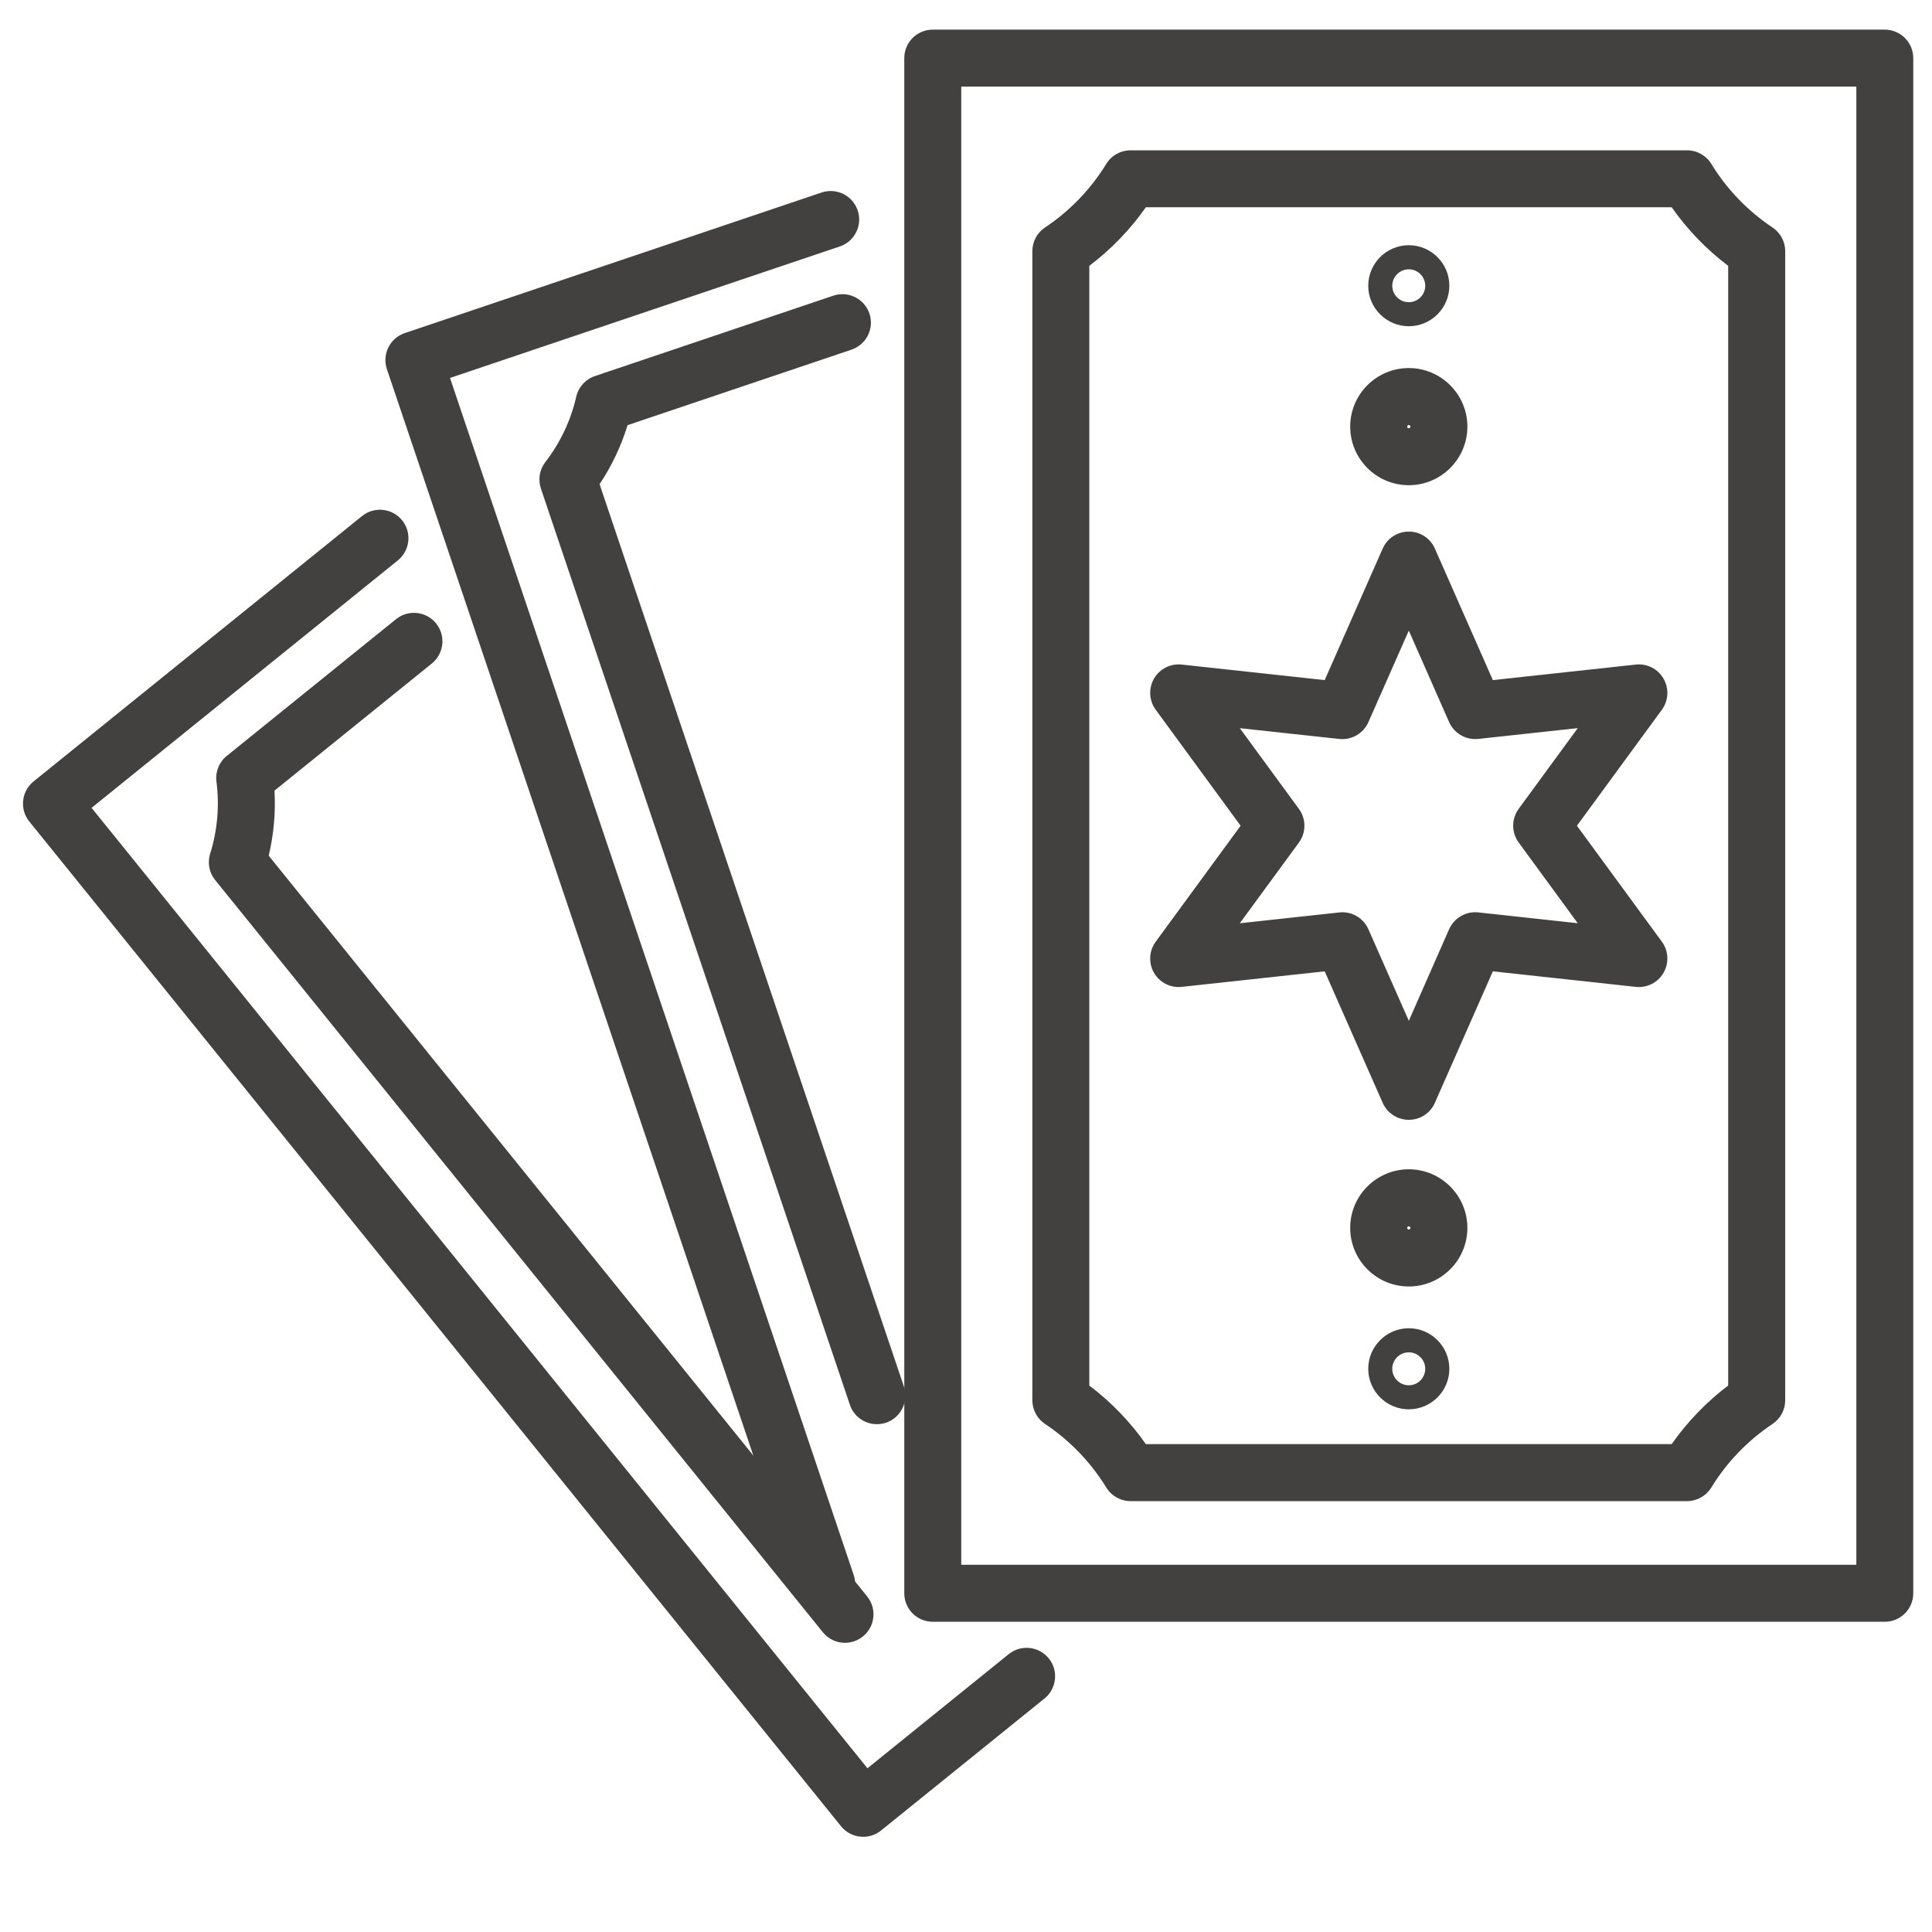 <?xml version="1.0" encoding="utf-8"?>
<!-- Generator: Adobe Illustrator 15.0.0, SVG Export Plug-In . SVG Version: 6.00 Build 0)  -->
<!DOCTYPE svg PUBLIC "-//W3C//DTD SVG 1.1//EN" "http://www.w3.org/Graphics/SVG/1.1/DTD/svg11.dtd">
<svg version="1.1" xmlns="http://www.w3.org/2000/svg" xmlns:xlink="http://www.w3.org/1999/xlink" x="0px" y="0px" width="50px"
	 height="50px" viewBox="0 0 50 50" enable-background="new 0 0 50 50" xml:space="preserve">
<g id="Layer_1" display="none">
	<g display="inline">
		<path fill="#42413F" d="M48.515,43.063c-3.074,1.387-6.352,2.187-9.66,2.402l1.866-16.358c0.529-0.067,1.032-0.271,1.46-0.611
			c0.618-0.492,1.009-1.195,1.099-1.979l2.188-19.174c0.089-0.786-0.134-1.558-0.625-2.176c-0.491-0.619-1.195-1.008-1.979-1.099
			c-1.618-0.188-3.09,0.983-3.275,2.603l-2.187,19.174c-0.156,1.375,0.666,2.634,1.908,3.099l-1.891,16.579
			c-3.863,0.055-7.737-0.685-11.354-2.225l-0.136-0.058v-16.64c1.287-0.32,2.248-1.477,2.248-2.862V4.442
			c0-1.631-1.328-2.958-2.958-2.958c-1.631,0-2.958,1.327-2.958,2.958v19.297c0,1.386,0.961,2.542,2.249,2.862V42.65
			c-4.007-1.634-8.298-2.345-12.553-2.134L9.255,25.255c1.211-0.539,1.956-1.846,1.714-3.211L7.604,3.042
			C7.321,1.437,5.788,0.358,4.177,0.646C3.398,0.783,2.72,1.216,2.268,1.864c-0.453,0.647-0.626,1.433-0.488,2.21l3.365,19.003
			c0.242,1.362,1.389,2.332,2.712,2.423l2.677,15.123c-3.15,0.31-6.259,1.118-9.192,2.44c-0.358,0.161-0.517,0.582-0.356,0.939
			c0.161,0.357,0.581,0.518,0.939,0.354c2.826-1.273,5.822-2.046,8.857-2.331l0.367,2.074c0.061,0.344,0.36,0.586,0.698,0.586
			c0.042,0,0.083-0.004,0.125-0.012c0.386-0.067,0.644-0.437,0.575-0.823l-0.34-1.923c4.131-0.179,8.297,0.546,12.167,2.193
			l0.137,0.06v1.802c0,0.392,0.317,0.71,0.71,0.71c0.392,0,0.71-0.318,0.71-0.71v-1.21c3.547,1.446,7.317,2.175,11.089,2.175
			c0.079,0,0.158-0.006,0.238-0.006l-0.18,1.572c-0.044,0.391,0.235,0.743,0.625,0.787c0.027,0.003,0.054,0.005,0.081,0.005
			c0.357,0,0.663-0.268,0.705-0.63l0.202-1.778c3.565-0.202,7.099-1.047,10.407-2.541c0.357-0.16,0.518-0.581,0.355-0.938
			C49.292,43.062,48.871,42.9,48.515,43.063z M38.813,26.006l2.187-19.172c0.047-0.408,0.25-0.774,0.572-1.03
			c0.274-0.218,0.607-0.334,0.953-0.334c0.06,0,0.118,0.003,0.178,0.01c0.407,0.046,0.772,0.25,1.029,0.57
			c0.256,0.322,0.37,0.723,0.323,1.13l-2.187,19.174c-0.047,0.408-0.25,0.774-0.571,1.029c-0.32,0.257-0.723,0.37-1.131,0.324
			C39.323,27.611,38.716,26.849,38.813,26.006z M6.542,22.829L3.178,3.826C3.106,3.422,3.197,3.013,3.432,2.677
			C3.667,2.34,4.02,2.116,4.423,2.043c0.09-0.015,0.182-0.023,0.271-0.023c0.312,0,0.617,0.094,0.878,0.277
			C5.91,2.533,6.135,2.886,6.207,3.291l3.365,19.001c0.147,0.834-0.412,1.634-1.247,1.782C7.486,24.216,6.689,23.663,6.542,22.829z
			 M23.682,23.739V4.442c0-0.848,0.69-1.538,1.538-1.538s1.538,0.69,1.538,1.538v19.297c0,0.848-0.69,1.538-1.538,1.538
			S23.682,24.587,23.682,23.739z"/>
	</g>
</g>
<g id="Layer_2" display="none">
	<g display="inline">
		<path fill="#42413F" d="M45.041,2.417l-6.846,6.846c-0.339,0.34-0.526,0.792-0.526,1.271c0.001,0.247,0.053,0.483,0.146,0.704
			l-2.866,2.866c-1.805-2.272-4.384-3.927-7.335-4.48c-3.521-0.66-7.016,0.166-9.834,2.331c-2.781,2.135-4.528,5.362-4.792,8.856
			c-0.028,0.367,0.248,0.688,0.616,0.716c0.372,0.02,0.689-0.249,0.716-0.616c0.236-3.115,1.794-5.993,4.274-7.897
			c2.513-1.93,5.629-2.668,8.774-2.078c2.683,0.503,5.023,2.025,6.635,4.114l-1.934,1.933c-0.261,0.261-0.261,0.685,0,0.946
			c0.132,0.13,0.302,0.195,0.474,0.195c0.171,0,0.341-0.066,0.473-0.195l1.749-1.75c0.858,1.446,1.399,3.086,1.507,4.816
			c0.191,3.055-0.833,5.96-2.885,8.183c-2.283,2.475-3.939,4.614-5.21,6.729l-0.734,1.227c-1.117,1.859-2.26,3.887-3.055,6.104
			c-0.782,2.184-2.953,3.577-5.262,3.409c-1.378-0.104-2.633-0.739-3.533-1.787c-0.901-1.049-1.339-2.385-1.235-3.764
			c0.028-0.367-0.247-0.688-0.615-0.716c-0.38-0.029-0.688,0.248-0.717,0.616c-0.131,1.733,0.42,3.414,1.554,4.733
			c1.133,1.319,2.712,2.118,4.445,2.249c0.165,0.013,0.329,0.019,0.492,0.019c2.724,0,5.2-1.717,6.129-4.31
			c0.756-2.108,1.86-4.065,2.941-5.867l0.736-1.227c1.222-2.036,2.825-4.104,5.046-6.511c2.301-2.493,3.45-5.75,3.236-9.173
			c-0.128-2.062-0.797-4.016-1.865-5.708l3.021-3.022c0.226,0.095,0.465,0.146,0.705,0.146c0.46,0,0.92-0.175,1.271-0.525
			l6.845-6.845c0.7-0.701,0.7-1.84,0-2.541C46.902,1.738,45.72,1.74,45.041,2.417z M46.636,4.012l-6.846,6.845
			c-0.18,0.18-0.47,0.18-0.649,0l-0.002-0.001c-0.085-0.087-0.134-0.201-0.134-0.323c0-0.123,0.049-0.238,0.136-0.325l6.847-6.847
			c0.086-0.086,0.201-0.134,0.323-0.134c0.123,0,0.238,0.047,0.325,0.135C46.815,3.541,46.815,3.833,46.636,4.012z"/>
		<path fill="#42413F" d="M13.233,35.417l-6.846-6.846c-0.7-0.699-1.84-0.7-2.54,0.001c-0.699,0.699-0.699,1.839,0,2.54l6.845,6.844
			c0.339,0.339,0.791,0.525,1.27,0.525c0.247,0,0.485-0.051,0.705-0.145l5.746,5.745c0.13,0.131,0.301,0.195,0.472,0.195
			c0.171,0,0.342-0.064,0.473-0.195c0.261-0.261,0.261-0.685,0-0.945l-5.745-5.744c0.094-0.222,0.145-0.46,0.145-0.707
			C13.758,36.206,13.571,35.755,13.233,35.417z M11.638,37.011l-6.845-6.844c-0.18-0.18-0.18-0.472,0-0.65
			c0.09-0.09,0.207-0.134,0.325-0.134c0.118,0,0.235,0.044,0.325,0.134l6.846,6.847c0.086,0.086,0.134,0.201,0.134,0.323
			c0,0.123-0.048,0.238-0.135,0.324C12.114,37.187,11.813,37.187,11.638,37.011z"/>
		<path fill="#42413F" d="M11.911,21.096L5.065,14.25c-0.679-0.678-1.862-0.676-2.54,0c-0.7,0.701-0.7,1.84,0,2.541l6.846,6.845
			c0.35,0.35,0.81,0.525,1.27,0.525c0.24,0,0.479-0.051,0.704-0.146l5.747,5.748c0.131,0.13,0.301,0.194,0.473,0.194
			c0.171,0,0.342-0.064,0.472-0.194c0.261-0.262,0.261-0.686,0-0.946l-5.745-5.746c0.095-0.22,0.145-0.459,0.145-0.706
			C12.436,21.886,12.25,21.435,11.911,21.096z M10.315,22.69L3.47,15.845c-0.179-0.179-0.179-0.471,0-0.65
			c0.087-0.086,0.202-0.134,0.324-0.134s0.238,0.047,0.325,0.135l6.846,6.846c0.087,0.087,0.134,0.202,0.134,0.324
			c0,0.123-0.047,0.238-0.134,0.325l-0.001,0.001C10.792,22.864,10.49,22.865,10.315,22.69z"/>
		<path fill="#42413F" d="M17.703,21.456c0.008,0.041,0.013,0.081,0.027,0.118c0.016,0.04,0.04,0.074,0.063,0.11
			c0.023,0.036,0.043,0.072,0.072,0.103c0.027,0.03,0.062,0.051,0.095,0.075c0.038,0.028,0.074,0.055,0.118,0.075
			c0.011,0.004,0.019,0.015,0.03,0.019c2.418,0.929,3.98,3.193,3.98,5.769c0,3.413-2.777,6.191-6.191,6.191
			c-0.369,0-0.668,0.3-0.668,0.668s0.299,0.668,0.668,0.668c4.15,0,7.527-3.377,7.527-7.527c0-2.953-1.7-5.551-4.353-6.786
			c0.218-1.366,0.948-2.609,2.054-3.458c1.243-0.953,2.784-1.318,4.337-1.026c2.396,0.449,4.245,2.539,4.398,4.968
			c0.095,1.51-0.412,2.947-1.426,4.045c-1.212,1.313-2.09,2.449-2.763,3.572l-0.386,0.642c-0.593,0.989-1.2,2.066-1.624,3.249
			c-0.124,0.348,0.057,0.729,0.404,0.854c0.074,0.026,0.151,0.039,0.225,0.039c0.274,0,0.532-0.17,0.629-0.442
			c0.385-1.074,0.955-2.083,1.512-3.012l0.386-0.643c0.633-1.058,1.436-2.092,2.6-3.354c1.264-1.369,1.894-3.157,1.777-5.035
			c-0.19-3.031-2.497-5.637-5.486-6.198c-1.907-0.359-3.873,0.108-5.397,1.28c-1.526,1.171-2.485,2.944-2.631,4.861
			c-0.001,0.013,0.005,0.023,0.005,0.036C17.685,21.366,17.694,21.41,17.703,21.456z"/>
	</g>
</g>
<g id="Layer_3">
	<g>
		<g>
			<path fill="#42413F" d="M48.777,41.971H24.139c-0.408,0-0.736-0.33-0.736-0.737V1.504c0-0.407,0.329-0.737,0.736-0.737h24.638
				c0.408,0,0.738,0.331,0.738,0.737v39.729C49.516,41.641,49.186,41.971,48.777,41.971z M24.877,40.496h23.165V2.241H24.877V40.496
				z"/>
			<path fill="#42413F" d="M43.661,38.849H29.258c-0.256,0-0.495-0.135-0.629-0.354c-0.398-0.65-0.944-1.218-1.583-1.643
				c-0.205-0.137-0.329-0.367-0.329-0.614V6.5c0-0.247,0.124-0.478,0.329-0.614c0.639-0.423,1.185-0.992,1.583-1.643
				c0.134-0.219,0.373-0.353,0.629-0.353h14.403c0.256,0,0.495,0.134,0.629,0.353c0.397,0.651,0.944,1.219,1.581,1.643
				c0.206,0.137,0.33,0.368,0.33,0.614v29.739c0,0.247-0.124,0.478-0.33,0.614c-0.637,0.425-1.185,0.992-1.581,1.643
				C44.156,38.714,43.917,38.849,43.661,38.849z M29.655,37.374h13.608c0.403-0.576,0.9-1.091,1.462-1.517V6.88
				c-0.562-0.425-1.059-0.94-1.462-1.516H29.655c-0.404,0.576-0.901,1.09-1.464,1.516v28.978
				C28.754,36.283,29.251,36.798,29.655,37.374z"/>
			<path fill="#42413F" d="M36.46,28.981c-0.292,0-0.557-0.172-0.676-0.439l-1.501-3.404l-3.699,0.402
				c-0.291,0.032-0.572-0.111-0.719-0.364c-0.146-0.253-0.128-0.568,0.044-0.804l2.198-3.002l-2.198-3.003
				c-0.172-0.236-0.189-0.551-0.044-0.804c0.146-0.253,0.428-0.396,0.719-0.364l3.699,0.402l1.501-3.405
				c0.119-0.268,0.384-0.439,0.676-0.439s0.557,0.172,0.674,0.439l1.501,3.405l3.699-0.402c0.29-0.032,0.572,0.111,0.718,0.364
				c0.146,0.253,0.13,0.568-0.042,0.804l-2.199,3.003l2.199,3.002c0.172,0.236,0.188,0.551,0.042,0.804
				c-0.146,0.253-0.428,0.396-0.718,0.364l-3.699-0.402l-1.501,3.404C37.017,28.81,36.752,28.981,36.46,28.981z M34.741,23.609
				c0.288,0,0.554,0.17,0.673,0.44l1.046,2.369l1.043-2.369c0.131-0.295,0.436-0.471,0.755-0.436l2.574,0.28l-1.529-2.089
				c-0.189-0.259-0.189-0.612,0-0.871l1.529-2.089l-2.574,0.279c-0.319,0.035-0.624-0.142-0.755-0.435L36.46,16.32l-1.046,2.369
				c-0.129,0.293-0.435,0.47-0.754,0.435l-2.574-0.279l1.53,2.089c0.189,0.259,0.189,0.612,0,0.871l-1.53,2.089l2.574-0.28
				C34.688,23.61,34.714,23.609,34.741,23.609z"/>
			<path fill="#42413F" d="M36.46,12.557c-0.837,0-1.517-0.68-1.517-1.516s0.68-1.516,1.517-1.516c0.834,0,1.516,0.68,1.516,1.516
				S37.294,12.557,36.46,12.557z M36.46,11c-0.023,0-0.042,0.019-0.042,0.042s0.019,0.042,0.042,0.042
				c0.022,0,0.041-0.019,0.041-0.042S36.482,11,36.46,11z"/>
			<path fill="#42413F" d="M36.46,8.443c-0.578,0-1.05-0.47-1.05-1.048c0-0.579,0.472-1.049,1.05-1.049
				c0.577,0,1.049,0.47,1.049,1.049C37.509,7.974,37.037,8.443,36.46,8.443z M36.46,6.97c-0.236,0-0.428,0.191-0.428,0.426
				c0,0.234,0.191,0.425,0.428,0.425c0.233,0,0.425-0.19,0.425-0.425C36.885,7.161,36.693,6.97,36.46,6.97z"/>
			<path fill="#42413F" d="M36.46,33.294c-0.837,0-1.517-0.68-1.517-1.516c0-0.837,0.68-1.517,1.517-1.517
				c0.834,0,1.516,0.68,1.516,1.517C37.976,32.614,37.294,33.294,36.46,33.294z M36.46,31.737c-0.023,0-0.042,0.019-0.042,0.041
				s0.019,0.042,0.042,0.042c0.022,0,0.041-0.02,0.041-0.042S36.482,31.737,36.46,31.737z"/>
			<path fill="#42413F" d="M36.46,36.473c-0.578,0-1.05-0.471-1.05-1.048c0-0.579,0.472-1.05,1.05-1.05
				c0.577,0,1.049,0.471,1.049,1.05C37.509,36.002,37.037,36.473,36.46,36.473z M36.46,34.998c-0.236,0-0.428,0.191-0.428,0.427
				c0,0.234,0.191,0.426,0.428,0.426c0.233,0,0.425-0.191,0.425-0.426C36.885,35.189,36.693,34.998,36.46,34.998z"/>
		</g>
		<g>
			<path fill="#42413F" d="M21.394,41.732c-0.308,0-0.594-0.196-0.698-0.503L10.013,9.554c-0.13-0.386,0.077-0.804,0.463-0.934
				l10.787-3.638c0.385-0.129,0.803,0.077,0.934,0.463c0.13,0.385-0.077,0.803-0.463,0.933L11.646,9.781l10.447,30.978
				c0.13,0.386-0.077,0.804-0.463,0.935C21.551,41.72,21.472,41.732,21.394,41.732z"/>
			<path fill="#42413F" d="M22.693,36.858c-0.308,0-0.594-0.194-0.698-0.502l-7.996-23.711c-0.079-0.234-0.036-0.491,0.115-0.687
				c0.384-0.496,0.66-1.08,0.799-1.69c0.056-0.25,0.24-0.453,0.483-0.535l6.17-2.081c0.385-0.13,0.804,0.077,0.935,0.463
				c0.129,0.385-0.077,0.803-0.464,0.934l-5.795,1.954c-0.166,0.54-0.411,1.058-0.725,1.528l7.876,23.353
				c0.129,0.386-0.077,0.805-0.463,0.936C22.851,36.845,22.771,36.858,22.693,36.858z"/>
		</g>
		<g>
			<path fill="#42413F" d="M22.339,47.537c-0.025,0-0.052-0.002-0.078-0.005c-0.195-0.021-0.373-0.117-0.496-0.27L0.758,21.26
				c-0.123-0.152-0.18-0.346-0.159-0.541c0.021-0.194,0.118-0.373,0.27-0.496l8.5-6.867c0.317-0.256,0.781-0.207,1.038,0.11
				c0.255,0.316,0.206,0.781-0.111,1.037l-7.926,6.404l20.08,24.856l3.655-2.954c0.317-0.255,0.78-0.206,1.037,0.11
				c0.257,0.317,0.206,0.781-0.11,1.038l-4.229,3.415C22.67,47.479,22.507,47.537,22.339,47.537z"/>
			<path fill="#42413F" d="M21.868,42.516c-0.215,0-0.428-0.094-0.574-0.275L5.569,22.776c-0.156-0.191-0.204-0.447-0.13-0.683
				c0.188-0.599,0.244-1.242,0.163-1.862c-0.034-0.254,0.067-0.508,0.268-0.669l4.379-3.538c0.316-0.255,0.781-0.207,1.037,0.11
				c0.256,0.316,0.207,0.781-0.11,1.037l-4.072,3.29c0.032,0.564-0.019,1.135-0.15,1.684l15.488,19.17
				c0.256,0.317,0.207,0.781-0.11,1.036C22.195,42.462,22.03,42.516,21.868,42.516z"/>
		</g>
	</g>
</g>
<g id="Layer_4">
</g>
</svg>
